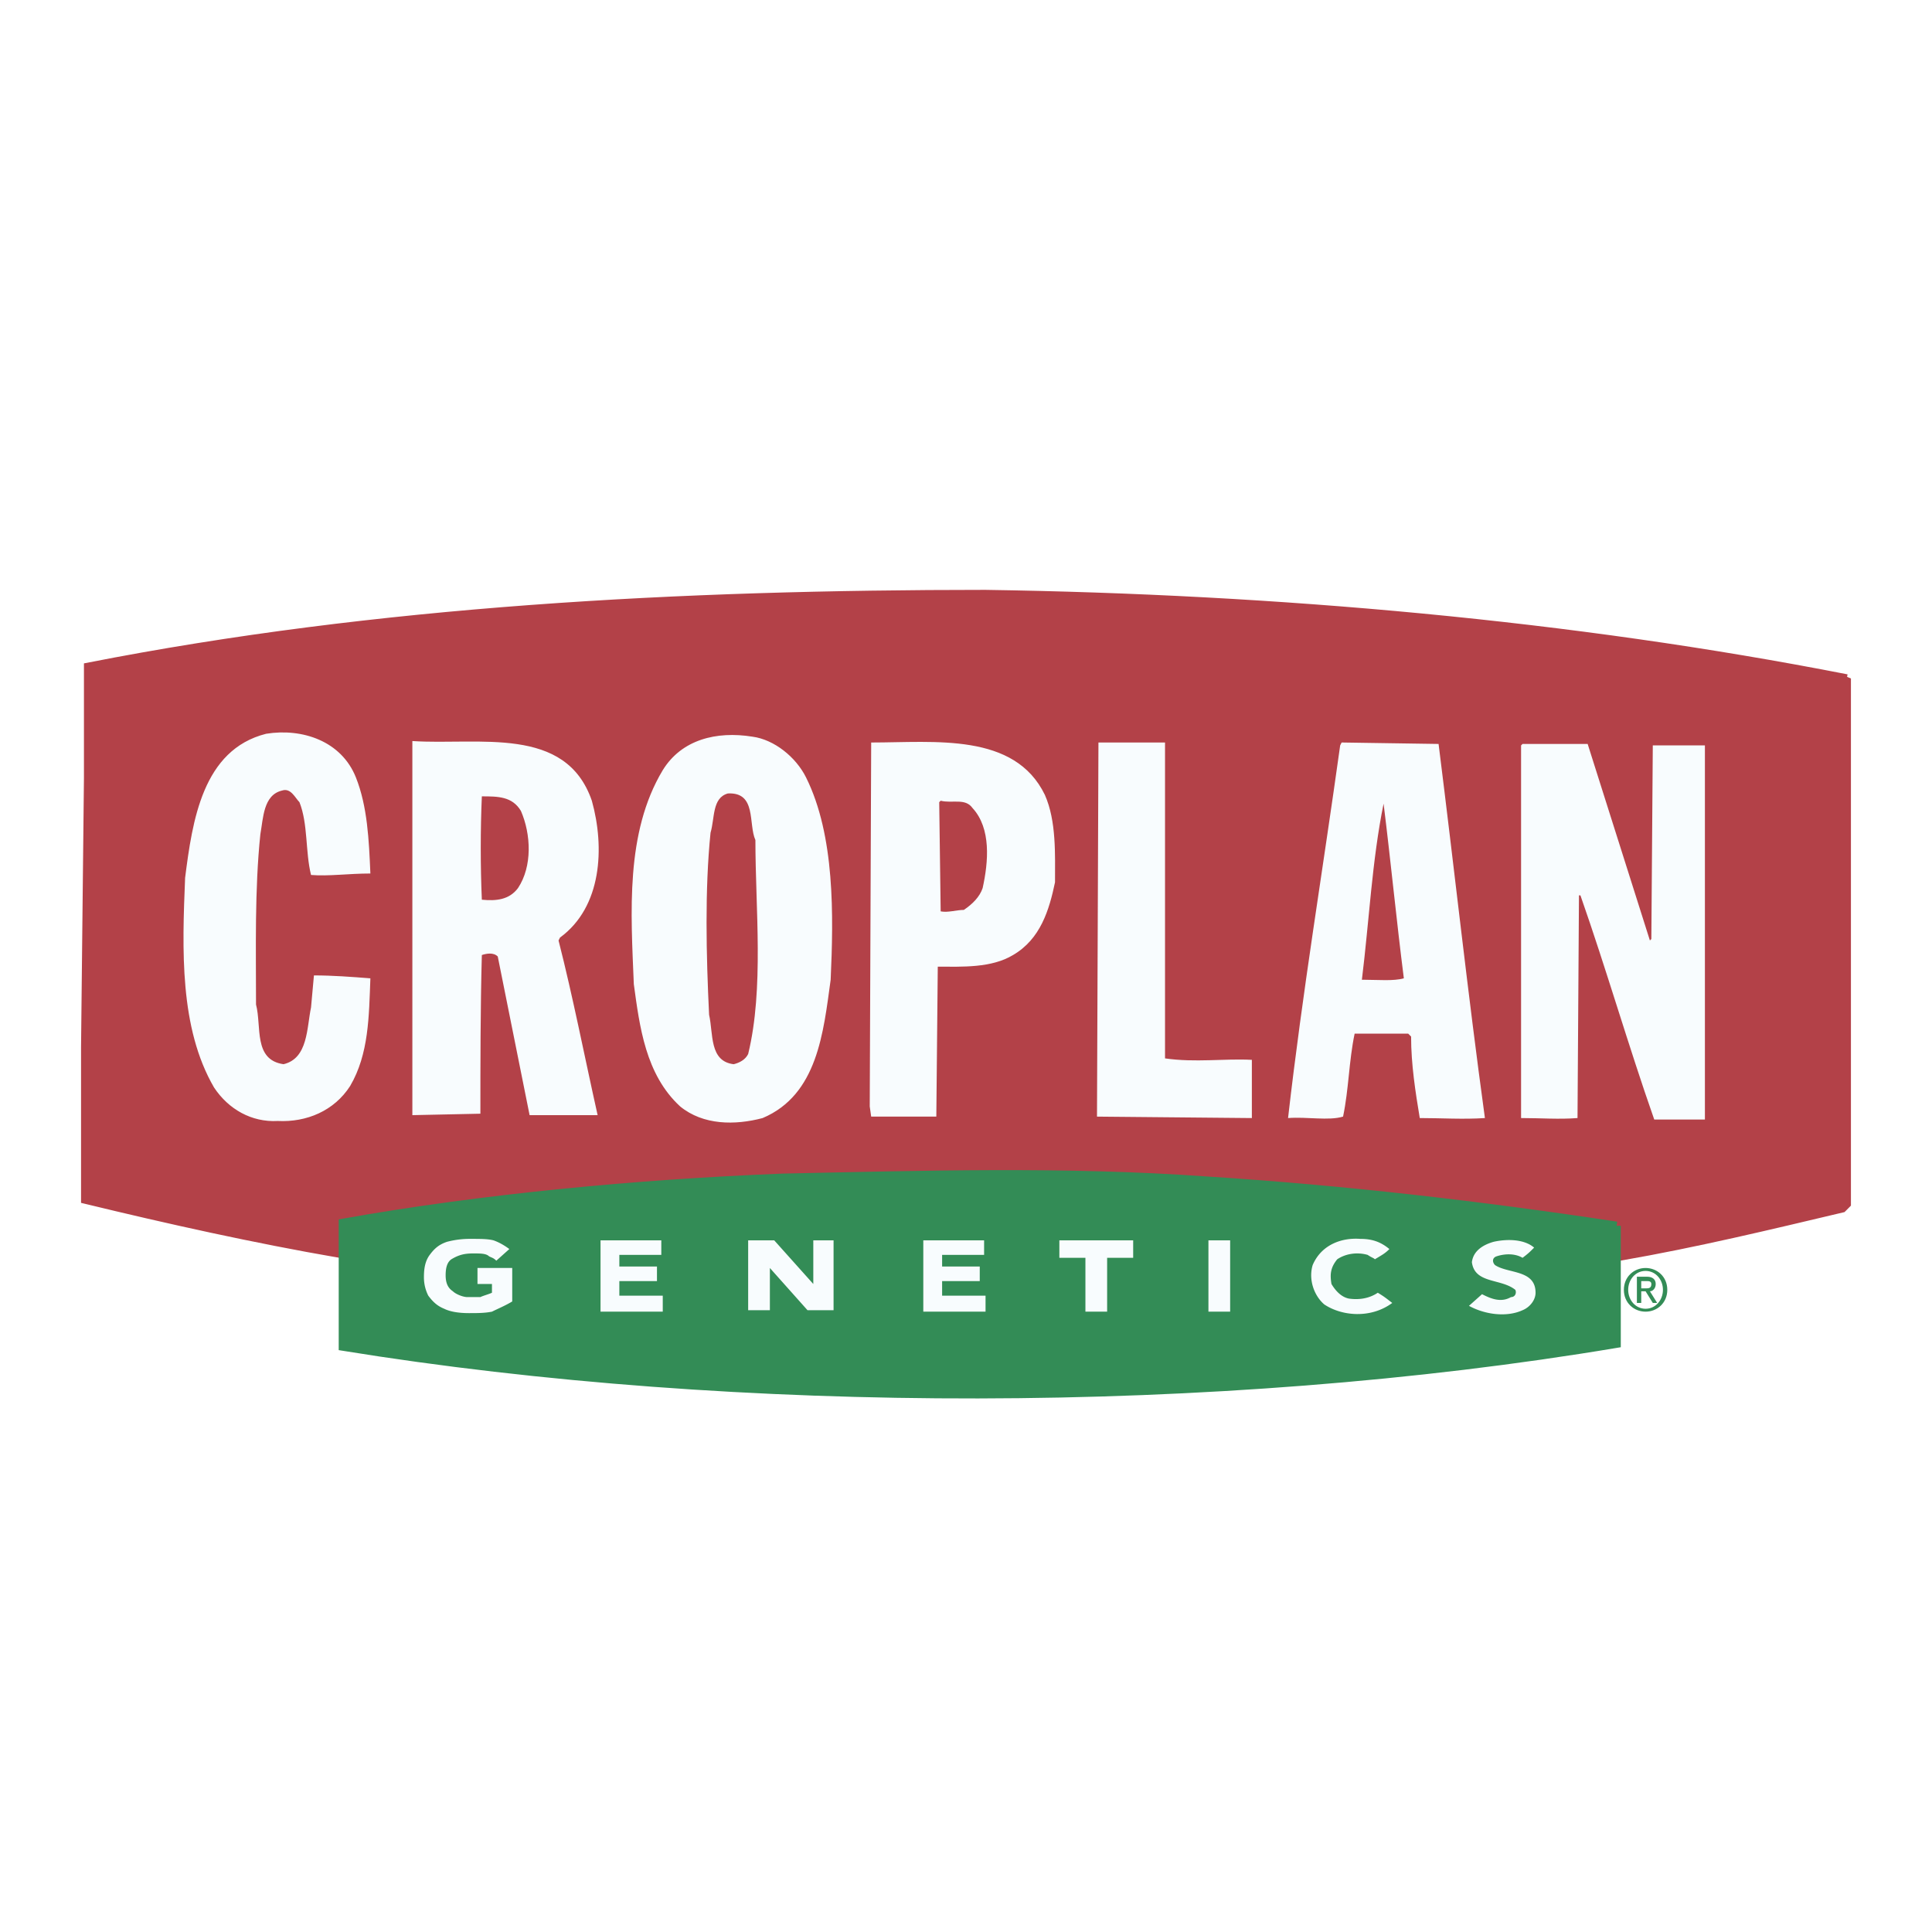 <svg xmlns="http://www.w3.org/2000/svg" width="2500" height="2500" viewBox="0 0 192.756 192.756"><path fill-rule="evenodd" clip-rule="evenodd" fill="#fff" d="M0 0h192.756v192.756H0V0z"/><path d="M184.252 67.689v52.428l-.434.436c-7.365 1.744-14.586 3.486-22.094 4.793-.578-1.016 0-2.324-.145-3.195l-.289-.289c-11.553-1.889-23.25-3.195-34.803-4.066-11.264-.727-20.795-1.018-32.349-1.162l-.289.145c-20.507 0-40.146 1.453-59.786 4.648-.434 1.16-.145 2.322-.289 3.631-8.376-1.453-16.896-3.342-25.272-5.375v-15.248l.289-26.869V66.527c28.882-5.664 59.064-7.261 89.535-7.261 29.028.436 58.488 3.05 85.926 8.423z" fill-rule="evenodd" clip-rule="evenodd" fill="#b34148" stroke="#b34148" stroke-width=".831" stroke-miterlimit="2.613"/><path d="M161.291 122.297v11.764c-39.857 6.68-87.658 6.68-127.082.289v-12.344c13.864-2.469 29.315-3.922 43.901-4.502 13.864-.291 28.16-.727 42.312.291 13.719.871 27.439 2.469 40.869 4.502z" fill-rule="evenodd" clip-rule="evenodd" fill="#338c56"/><path d="M161.291 122.297v11.764c-39.857 6.68-87.658 6.68-127.082.289v-12.344c13.864-2.469 29.315-3.922 43.901-4.502 13.864-.291 28.16-.727 42.312.291 13.719.871 27.439 2.469 40.869 4.502" fill="none" stroke="#338c56" stroke-width=".831" stroke-miterlimit="2.613"/><path d="M35.509 77.565c1.155 2.904 1.3 6.245 1.444 9.585-2.167 0-4.188.291-5.921.146-.578-2.324-.289-5.083-1.155-7.262-.434-.436-.867-1.452-1.733-1.162-1.877.436-1.877 2.759-2.167 4.357-.578 5.519-.433 11.473-.433 16.992.578 2.18-.289 5.52 2.744 5.955 2.455-.58 2.311-3.631 2.744-5.664l.289-3.195c1.877 0 3.755.145 5.632.291-.145 3.775-.145 7.551-2.022 10.746-1.589 2.469-4.332 3.631-7.221 3.486-2.599.145-4.91-1.162-6.354-3.34-3.466-5.955-3.177-13.798-2.888-20.914.722-5.664 1.733-12.78 8.087-14.378 3.611-.581 7.51.726 8.954 4.357zM116.234 105.596c3.033.436 5.922 0 8.664.145v5.809l-15.451-.145.145-37.325h6.643v31.516h-.001zM164.611 93.831l.145-.146.144-19.315h5.199v37.324h-5.055c-2.6-7.406-4.766-14.957-7.365-22.365h-.145l-.145 22.22c-1.877.145-3.609 0-5.631 0V74.37l.145-.145h6.498l6.21 19.606zM80.42 77.565c2.889 5.809 2.744 13.797 2.455 20.187-.722 5.229-1.3 11.473-6.787 13.797-2.744.727-5.921.727-8.231-1.162-3.466-3.195-4.043-7.986-4.621-12.199-.289-7.116-.866-15.104 2.888-21.349 1.878-3.05 5.344-3.921 8.954-3.34 2.166.29 4.332 2.033 5.342 4.066zm-7.797 1.598c-1.589.436-1.3 2.469-1.733 3.921-.577 5.664-.433 12.2-.144 18.155.433 1.887 0 4.646 2.455 4.938.578-.145 1.156-.436 1.444-1.018 1.589-6.535.722-14.522.722-21.348-.723-1.599.144-4.794-2.744-4.648zM59.048 79.889c1.299 4.647 1.011 10.602-3.177 13.652l-.145.291c1.444 5.663 2.6 11.618 3.899 17.427h-6.787l-3.177-15.83c-.433-.436-1.155-.29-1.588-.145-.145 5.229-.145 11.037-.145 15.83l-6.787.145V73.934c6.643.436 15.307-1.598 17.907 5.955zm-10.975-.436c-.145 3.34-.145 6.971 0 10.311 1.444.146 2.744 0 3.61-1.162 1.444-2.178 1.3-5.373.289-7.697-.867-1.452-2.311-1.452-3.899-1.452zM104.248 79.308c1.156 2.614 1.012 5.955 1.012 8.714-.578 2.76-1.445 5.664-4.188 7.262-2.168 1.307-5.055 1.162-7.51 1.162l-.145 14.959h-6.499l-.144-1.018.144-36.307c6.355 0 14.299-1.017 17.33 5.228zm-10.397.581l-.145.145.145 10.893c.722.145 1.588-.145 2.311-.145.866-.582 1.588-1.307 1.877-2.179.578-2.614.865-5.954-1.012-7.987-.721-1.018-2.021-.437-3.176-.727zM143.527 74.225c1.59 12.635 2.889 24.689 4.623 37.324-2.168.145-4.334 0-6.5 0-.434-2.613-.865-5.373-.865-8.133l-.289-.291h-5.344c-.578 2.76-.578 5.52-1.154 8.279-1.445.436-3.611 0-5.488.145 1.443-12.635 3.465-24.689 5.199-37.179l.145-.29 9.673.145zm-5.486 5.954c-1.156 5.664-1.445 11.764-2.166 17.573h.289c1.299 0 2.887.145 3.898-.145-.722-5.664-1.3-11.619-2.021-17.428z" fill-rule="evenodd" clip-rule="evenodd" fill="#f8fcfe"/><path d="M162.445 128.686c0-1.016.723-1.887 1.734-1.887 1.01 0 1.732.871 1.732 1.887 0 1.018-.723 1.889-1.732 1.889-1.011-.001-1.734-.872-1.734-1.889zm1.735 2.179c1.154 0 2.166-.871 2.166-2.18 0-1.307-1.012-2.178-2.166-2.178-1.156 0-2.166.871-2.166 2.178 0 1.309 1.009 2.18 2.166 2.18zm-.434-2.033h.434l.721 1.162h.434l-.723-1.162c.289 0 .578-.291.578-.727s-.289-.727-.865-.727h-1.012v2.615h.434v-1.161h-.001zm0-.291v-.727h.578c.143 0 .432 0 .432.291 0 .436-.289.436-.576.436h-.434z" fill-rule="evenodd" clip-rule="evenodd" fill="#338c56"/><path fill-rule="evenodd" clip-rule="evenodd" fill="#f8fcfe" d="M59.915 123.748h6.064v1.453h-4.187v1.162h3.754v1.451h-3.754v1.454h4.332v1.597h-6.209v-7.117zM105.693 123.748h7.364v1.744h-2.598v5.373h-2.166v-5.373h-2.6v-1.744zM120.566 123.748h2.166v7.117h-2.166v-7.117zM47.639 128.105v-1.598h3.466v3.34c-.722.436-1.444.727-2.022 1.018-.722.145-1.444.145-2.311.145-1.011 0-1.877-.145-2.455-.436-.722-.291-1.155-.727-1.588-1.307a4.041 4.041 0 0 1-.433-1.889c0-.871.145-1.598.577-2.178.434-.582.867-1.018 1.733-1.307a8.97 8.97 0 0 1 2.311-.291c1.011 0 1.733 0 2.311.145.433.146 1.011.436 1.588.871l-1.299 1.162c-.289-.289-.434-.289-.723-.436-.289-.289-.866-.289-1.588-.289-.866 0-1.444.145-2.166.58-.434.291-.578.871-.578 1.598 0 .871.289 1.307.722 1.598.289.289 1.011.58 1.444.58h1.3c.289-.145.866-.291 1.155-.436v-.871h-1.444v.001zM74.644 123.748h2.6l3.899 4.357v-4.357h2.022v6.971h-2.6l-3.754-4.211v4.211h-2.167v-6.971zM92.118 123.748h6.066v1.453h-4.189v1.162h3.755v1.451h-3.755v1.454h4.333v1.597h-6.21v-7.117zM138.619 124.619c-.434.438-.723.582-1.445 1.018-.145-.145-.289-.145-.723-.436-1.01-.291-2.166-.145-3.031.436-.723.871-.723 1.598-.578 2.469.434.727 1.012 1.307 1.732 1.453 1.012.145 2.021 0 2.889-.582.723.436.867.582 1.443 1.018-2.166 1.598-5.053 1.307-6.787.145-1.01-.871-1.588-2.469-1.154-3.922.865-2.033 2.889-2.758 4.766-2.613 1.154-.001 2.021.29 2.888 1.014zM153.059 124.475c-.432.436-.576.582-1.154 1.018-.723-.436-1.732-.436-2.6-.146-.434.146-.434.582-.145.871 1.301.873 4.043.436 4.043 2.76 0 .727-.576 1.453-1.299 1.742-1.588.727-3.754.438-5.344-.436l1.301-1.162c.865.438 1.877.873 2.887.291.434 0 .578-.436.434-.727-1.443-1.16-4.043-.58-4.332-2.758.145-1.162 1.156-1.744 2.166-2.033 1.3-.291 3.033-.291 4.043.58z"/></svg>